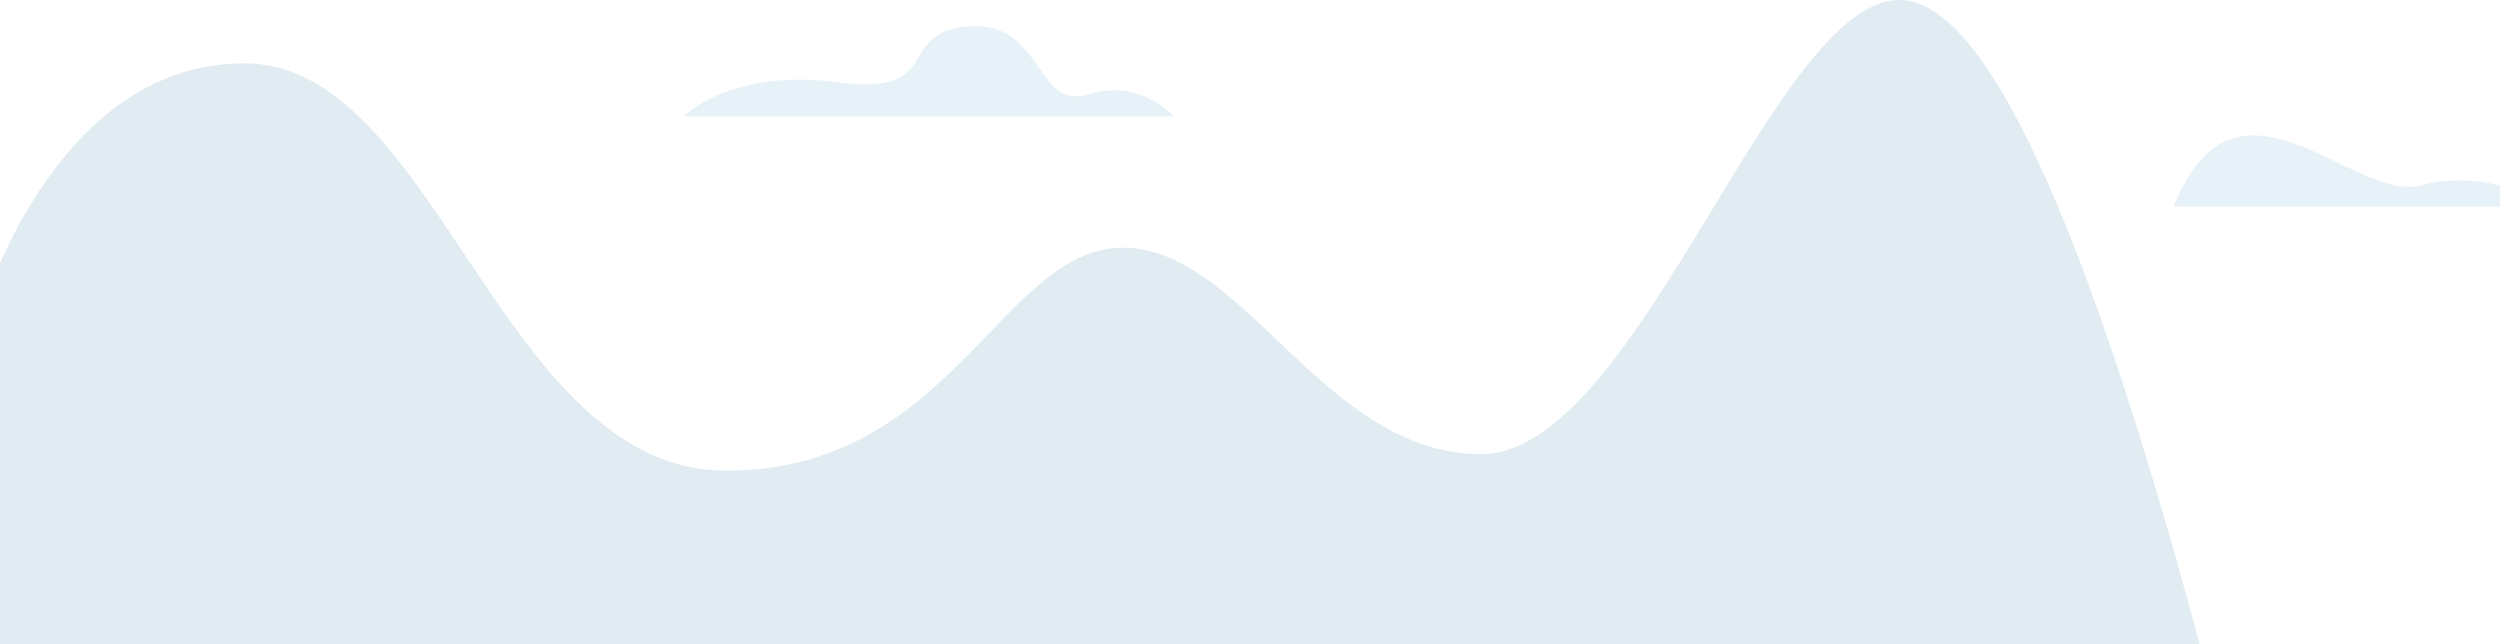 <svg width="1440" height="371" xmlns="http://www.w3.org/2000/svg"><g id="Website-Revised" stroke="none" stroke-width="1" fill="none" fill-rule="evenodd"><g id="Blog" transform="translate(0 -28)" fill-rule="nonzero"><g id="Group-33" transform="translate(-276.653 -381)"><g id="Group-4" transform="translate(247 409)"><g id="Group-8" transform="translate(.653)"><path d="M17.453 182.33S58.695 36.464 169.736 36.464c111.042 0 147.505 234.649 277.6 234.649 130.096 0 158.62-128.423 228.426-128.423 69.805 0 115.795 118.913 206.218 118.913C972.403 261.603 1050.14 0 1123.092 0c48.635 0 106.27 123.667 172.908 371H0l17.453-188.67z" id="Path" fill="#E0EBF2"/><path d="M1281 119h219s-37.487-22.864-76.433-12.31C1384.622 117.244 1317.002 28.73 1281 119zM705 67H423s26.554-27.782 88.524-19.585 32.31-28.432 75.204-32.219c42.893-3.787 38.567 48.64 68.92 39.17C686.002 44.9 705 67 705 67z" id="Path" fill="#0072BC" opacity=".1"/></g></g></g></g></g></svg>